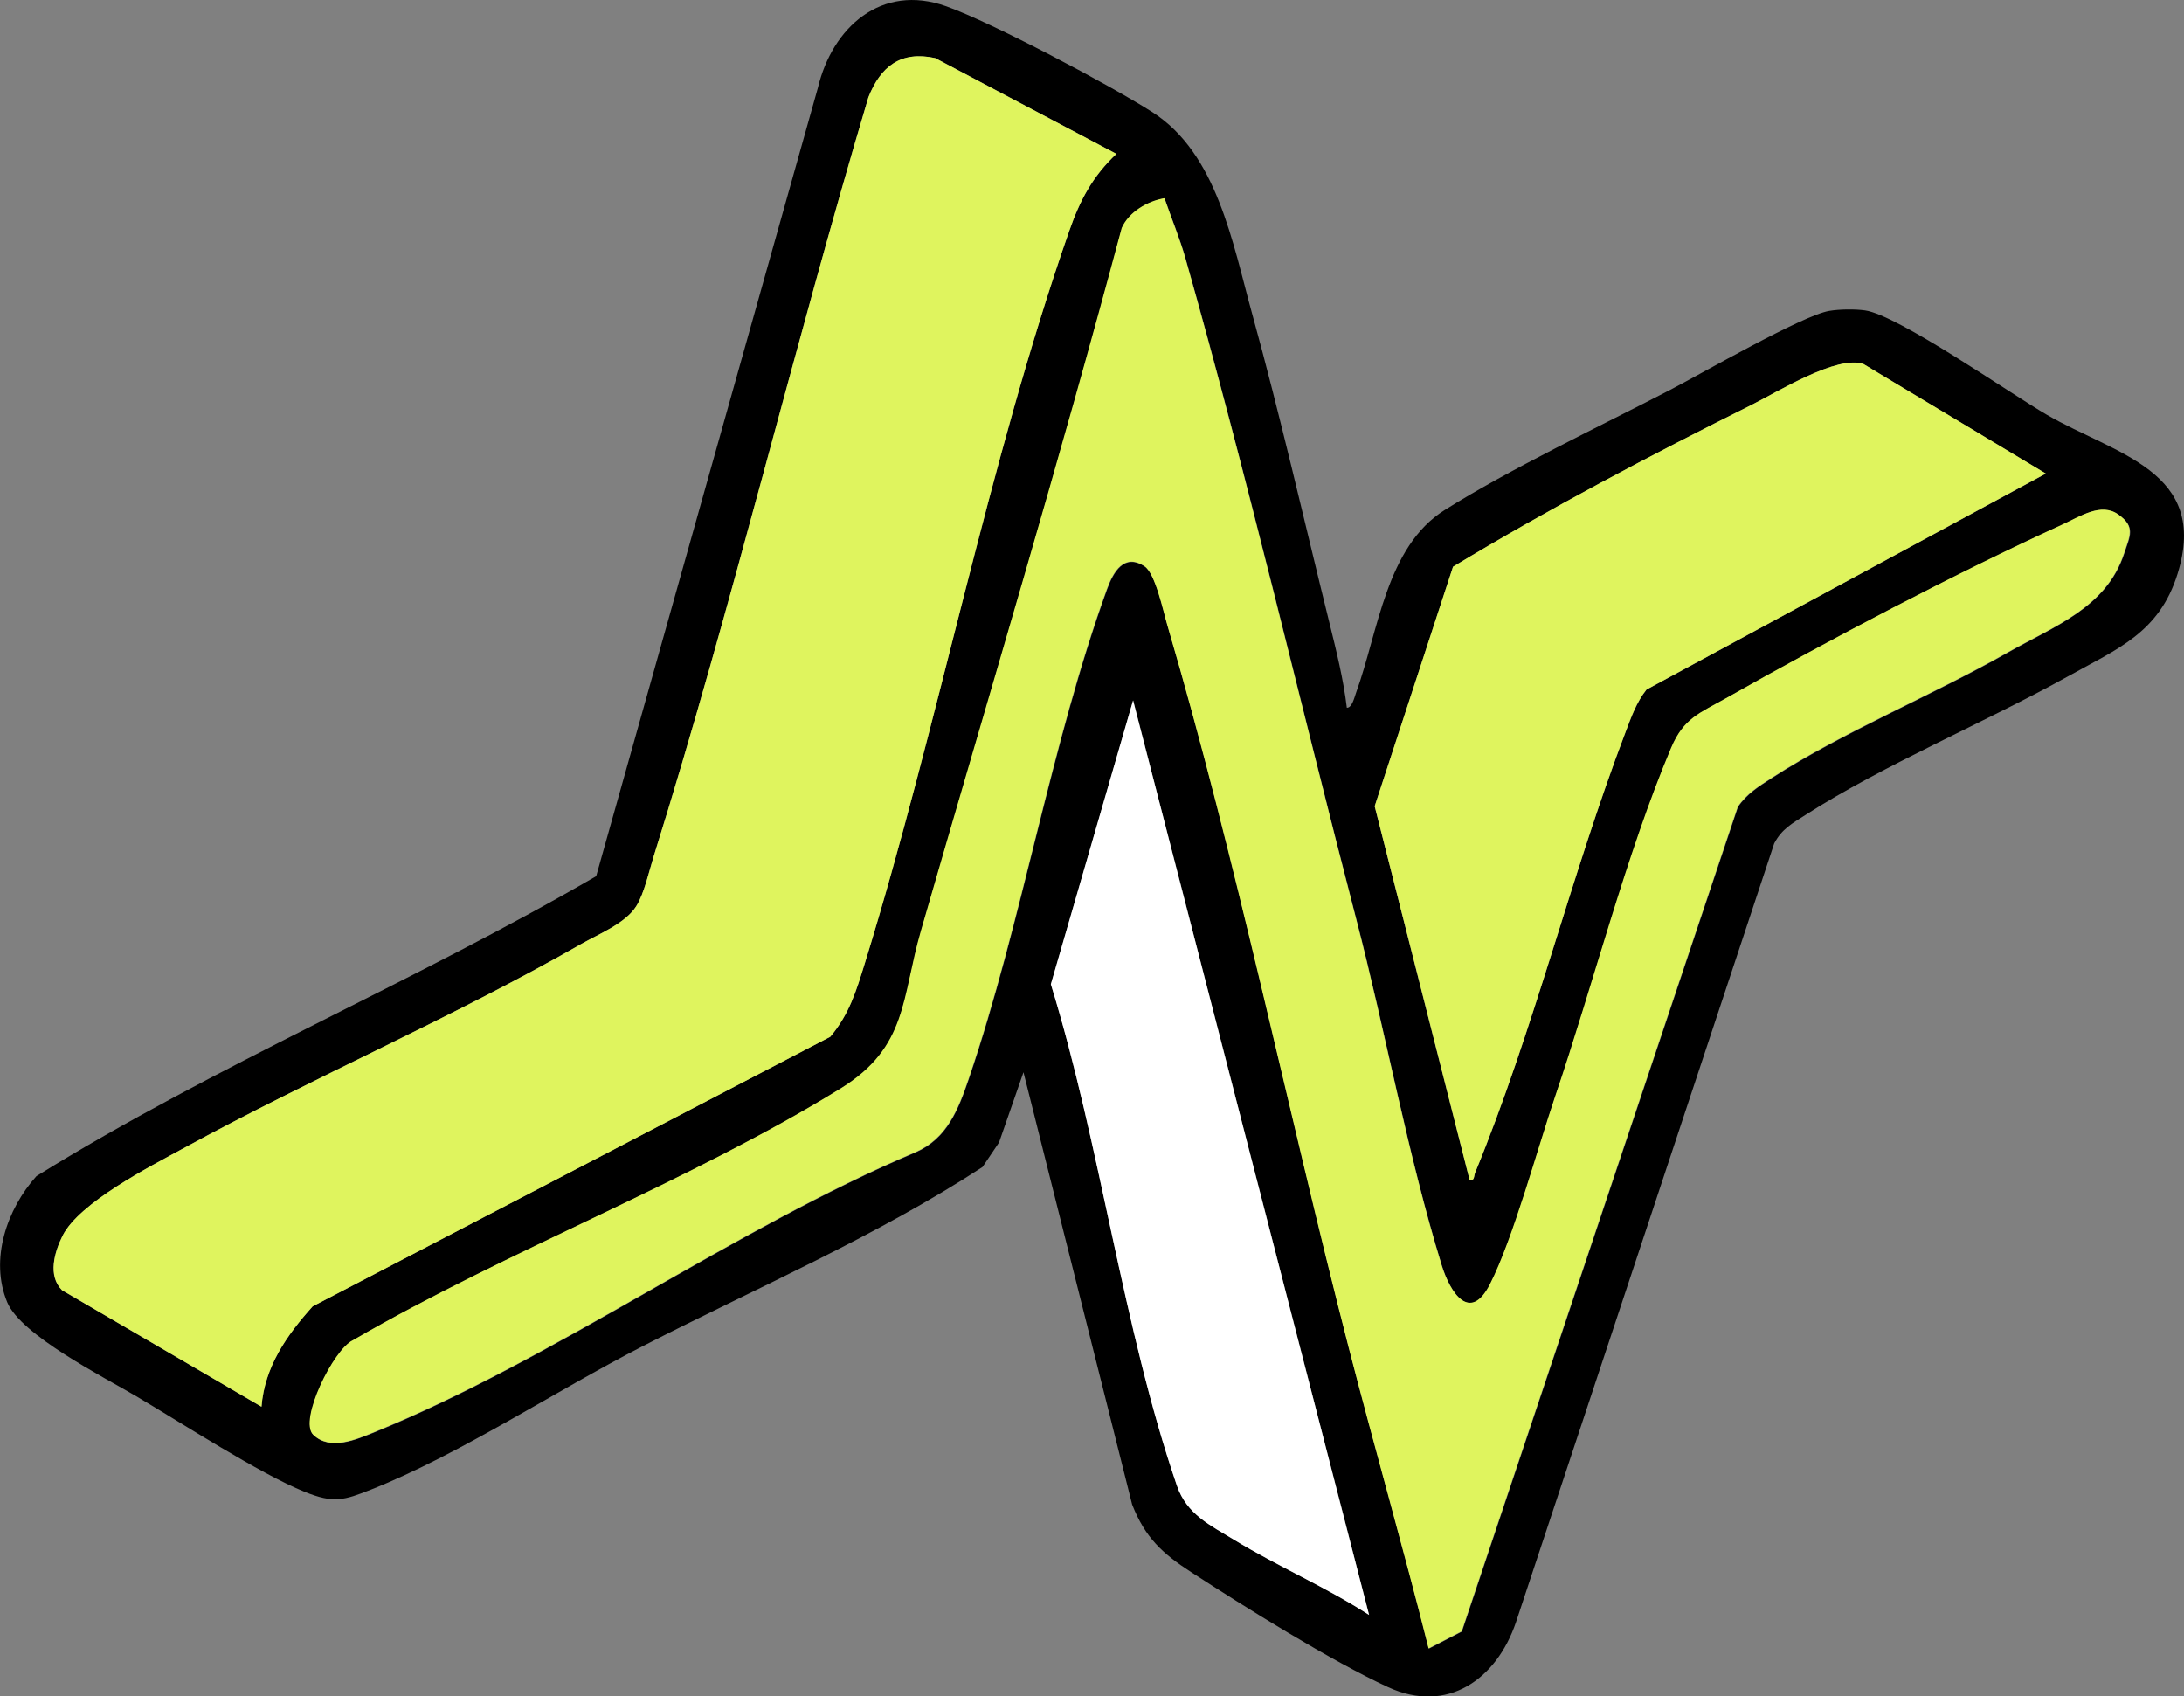 <?xml version="1.0" encoding="UTF-8"?> <svg xmlns="http://www.w3.org/2000/svg" id="Layer_2" data-name="Layer 2" viewBox="0 0 213.24 165.6"><rect x="0" y="0" width="213.24" height="165.6" fill="#808080" stroke="none"/><defs><style> .cls-1 { fill: #fff; } .cls-2 { fill: #dff45e; } </style></defs><g id="Layer_1-2" data-name="Layer 1"><g id="pT2kSA"><g><path d="M131.51,69.09c.51,0,.74-1.05.89-1.46,2.19-6.03,2.93-14.24,8.65-17.84,6.43-4.04,15.13-8.16,22.02-11.73,3.1-1.61,12.89-7.26,15.52-7.71,1-.17,2.5-.19,3.51-.05,3.2.45,14.14,8.09,17.75,10.19,6.67,3.87,15.89,5.47,12.76,15.53-1.8,5.77-5.88,7.32-10.69,10-8.14,4.52-17.95,8.61-25.65,13.54-1.27.81-2.3,1.36-3.04,2.77l-25.22,76.04c-1.89,5.55-6.69,8.98-12.47,6.33-5.6-2.58-13.95-7.8-19.25-11.24-2.81-1.82-4.49-3.38-5.75-6.59l-10.61-42.2-2.39,6.86-1.61,2.39c-10.42,6.8-22.16,11.84-33.27,17.54-8.35,4.29-17.84,10.54-26.36,13.92-2.72,1.08-3.71,1.4-6.55.25-4.43-1.79-12-6.71-16.44-9.33-3.25-1.91-11.27-5.98-12.6-9.17-1.74-4.17-.04-9.11,2.85-12.32,17.52-10.86,36.81-18.91,54.65-29.28L79.86,8.56c1.4-5.87,6.18-10.21,12.52-7.95,4.49,1.6,15.98,7.68,20.14,10.34,6.31,4.04,7.83,12.78,9.73,19.66,2.73,9.88,5.08,20.21,7.55,30.19.67,2.71,1.37,5.51,1.7,8.28ZM109,15.02l-17.69-9.35c-3.37-.73-5.33.83-6.52,3.82-7.33,24.58-13.31,49.65-20.97,74.12-.46,1.46-.92,3.61-1.69,4.84-1.06,1.69-3.64,2.71-5.38,3.7-12.63,7.21-26.09,12.99-38.85,19.95-3.28,1.79-10.17,5.31-11.79,8.53-.8,1.59-1.47,3.91-.05,5.32l19.47,11.37c.31-3.92,2.47-6.99,5-9.8l50.53-26.31c1.86-2.19,2.55-4.48,3.37-7.15,7.18-23.23,12.03-48.78,19.96-71.5,1.06-3.02,2.28-5.33,4.61-7.54ZM113.7,19.38c-1.64.27-3.46,1.33-4.15,2.9-6.14,22.98-13.01,45.75-19.6,68.59-1.91,6.6-1.29,11.36-7.83,15.4-14.71,9.09-32.56,15.83-47.64,24.59-1.9.89-5.3,7.82-3.88,9.21,1.64,1.6,4.2.46,5.95-.24,17.55-7.13,35.17-19.87,52.87-27.34,3.07-1.34,4.17-4.2,5.18-7.16,5.18-15.24,8.02-32.71,13.51-47.83.6-1.64,1.65-3.51,3.66-2.2,1.06.69,1.82,4.37,2.23,5.75,6.76,22.96,11.71,47.24,17.7,70.49,2.53,9.81,5.34,19.57,7.81,29.4l3.23-1.67,26.95-80.48c.85-1.28,2.07-2.03,3.33-2.84,6.95-4.48,15.67-8.06,22.99-12.22,4.59-2.61,9.64-4.39,11.39-9.66.59-1.79,1.15-2.61-.56-3.83s-3.69.19-5.51,1.02c-10.34,4.72-22.86,11.31-32.79,16.93-2.57,1.45-4.13,1.95-5.34,4.82-4.39,10.41-7.64,23.2-11.33,34.04-1.73,5.08-4.11,13.9-6.36,18.32-1.96,3.85-3.9.84-4.72-1.81-3.31-10.73-5.49-22.78-8.34-33.76-5.57-21.45-10.65-43.3-16.7-64.6-.56-1.96-1.36-3.87-2.02-5.79ZM199.74,46.23l-17.8-10.69c-2.58-.9-8.34,2.7-10.88,3.97-9.87,4.92-19.78,10.13-29.19,15.82l-7.65,23.38,9.27,36.48c.5.11.39-.38.54-.72,5.72-13.88,9.37-29.07,14.69-43.02.55-1.43,1.07-2.91,2.04-4.13l38.98-21.08ZM133.68,157.65l-23.04-89.28-8.03,27.71c4.83,15.66,7.03,33.58,12.31,48.95.96,2.8,3.25,3.86,5.6,5.29,4.27,2.6,8.96,4.61,13.17,7.33Z"></path><path class="cls-2" d="M113.7,19.38c.66,1.92,1.46,3.83,2.02,5.79,6.05,21.3,11.13,43.15,16.7,64.6,2.85,10.98,5.03,23.03,8.34,33.76.82,2.65,2.77,5.66,4.72,1.81,2.25-4.42,4.64-13.24,6.36-18.32,3.69-10.85,6.93-23.63,11.33-34.04,1.21-2.87,2.77-3.37,5.34-4.82,9.93-5.62,22.45-12.21,32.79-16.93,1.82-.83,3.84-2.2,5.51-1.02s1.15,2.04.56,3.83c-1.74,5.28-6.79,7.06-11.39,9.66-7.32,4.16-16.04,7.73-22.99,12.22-1.25.81-2.48,1.56-3.33,2.84l-26.95,80.48-3.23,1.67c-2.47-9.83-5.28-19.58-7.81-29.4-5.99-23.25-10.95-47.54-17.7-70.49-.41-1.38-1.17-5.06-2.23-5.75-2-1.31-3.06.56-3.66,2.2-5.49,15.12-8.32,32.58-13.51,47.83-1.01,2.97-2.11,5.82-5.18,7.16-17.7,7.47-35.31,20.21-52.87,27.34-1.74.71-4.3,1.84-5.95.24-1.42-1.39,1.98-8.32,3.88-9.21,15.08-8.76,32.93-15.5,47.64-24.59,6.53-4.04,5.92-8.8,7.83-15.4,6.59-22.85,13.46-45.61,19.6-68.59.7-1.57,2.51-2.62,4.15-2.9Z"></path><path class="cls-2" d="M109,15.02c-2.34,2.21-3.56,4.52-4.61,7.54-7.94,22.72-12.78,48.27-19.96,71.5-.83,2.67-1.52,4.97-3.37,7.15l-50.53,26.31c-2.52,2.81-4.69,5.88-5,9.8l-19.47-11.37c-1.42-1.41-.74-3.73.05-5.32,1.62-3.23,8.51-6.75,11.79-8.53,12.75-6.96,26.22-12.73,38.85-19.95,1.73-.99,4.32-2.01,5.38-3.7.77-1.23,1.24-3.38,1.69-4.84,7.66-24.47,13.64-49.54,20.97-74.12,1.19-3,3.15-4.56,6.52-3.82l17.69,9.35Z"></path><path class="cls-2" d="M199.74,46.23l-38.98,21.08c-.98,1.22-1.5,2.69-2.04,4.13-5.32,13.95-8.97,29.14-14.69,43.02-.14.35-.04.83-.54.72l-9.27-36.48,7.65-23.38c9.41-5.69,19.31-10.9,29.19-15.82,2.54-1.27,8.3-4.86,10.88-3.97l17.8,10.69Z"></path><path class="cls-1" d="M133.68,157.65c-4.21-2.72-8.9-4.73-13.17-7.33-2.35-1.43-4.64-2.49-5.6-5.29-5.28-15.37-7.47-33.29-12.31-48.95l8.03-27.71,23.04,89.28Z"></path></g></g></g></svg> 